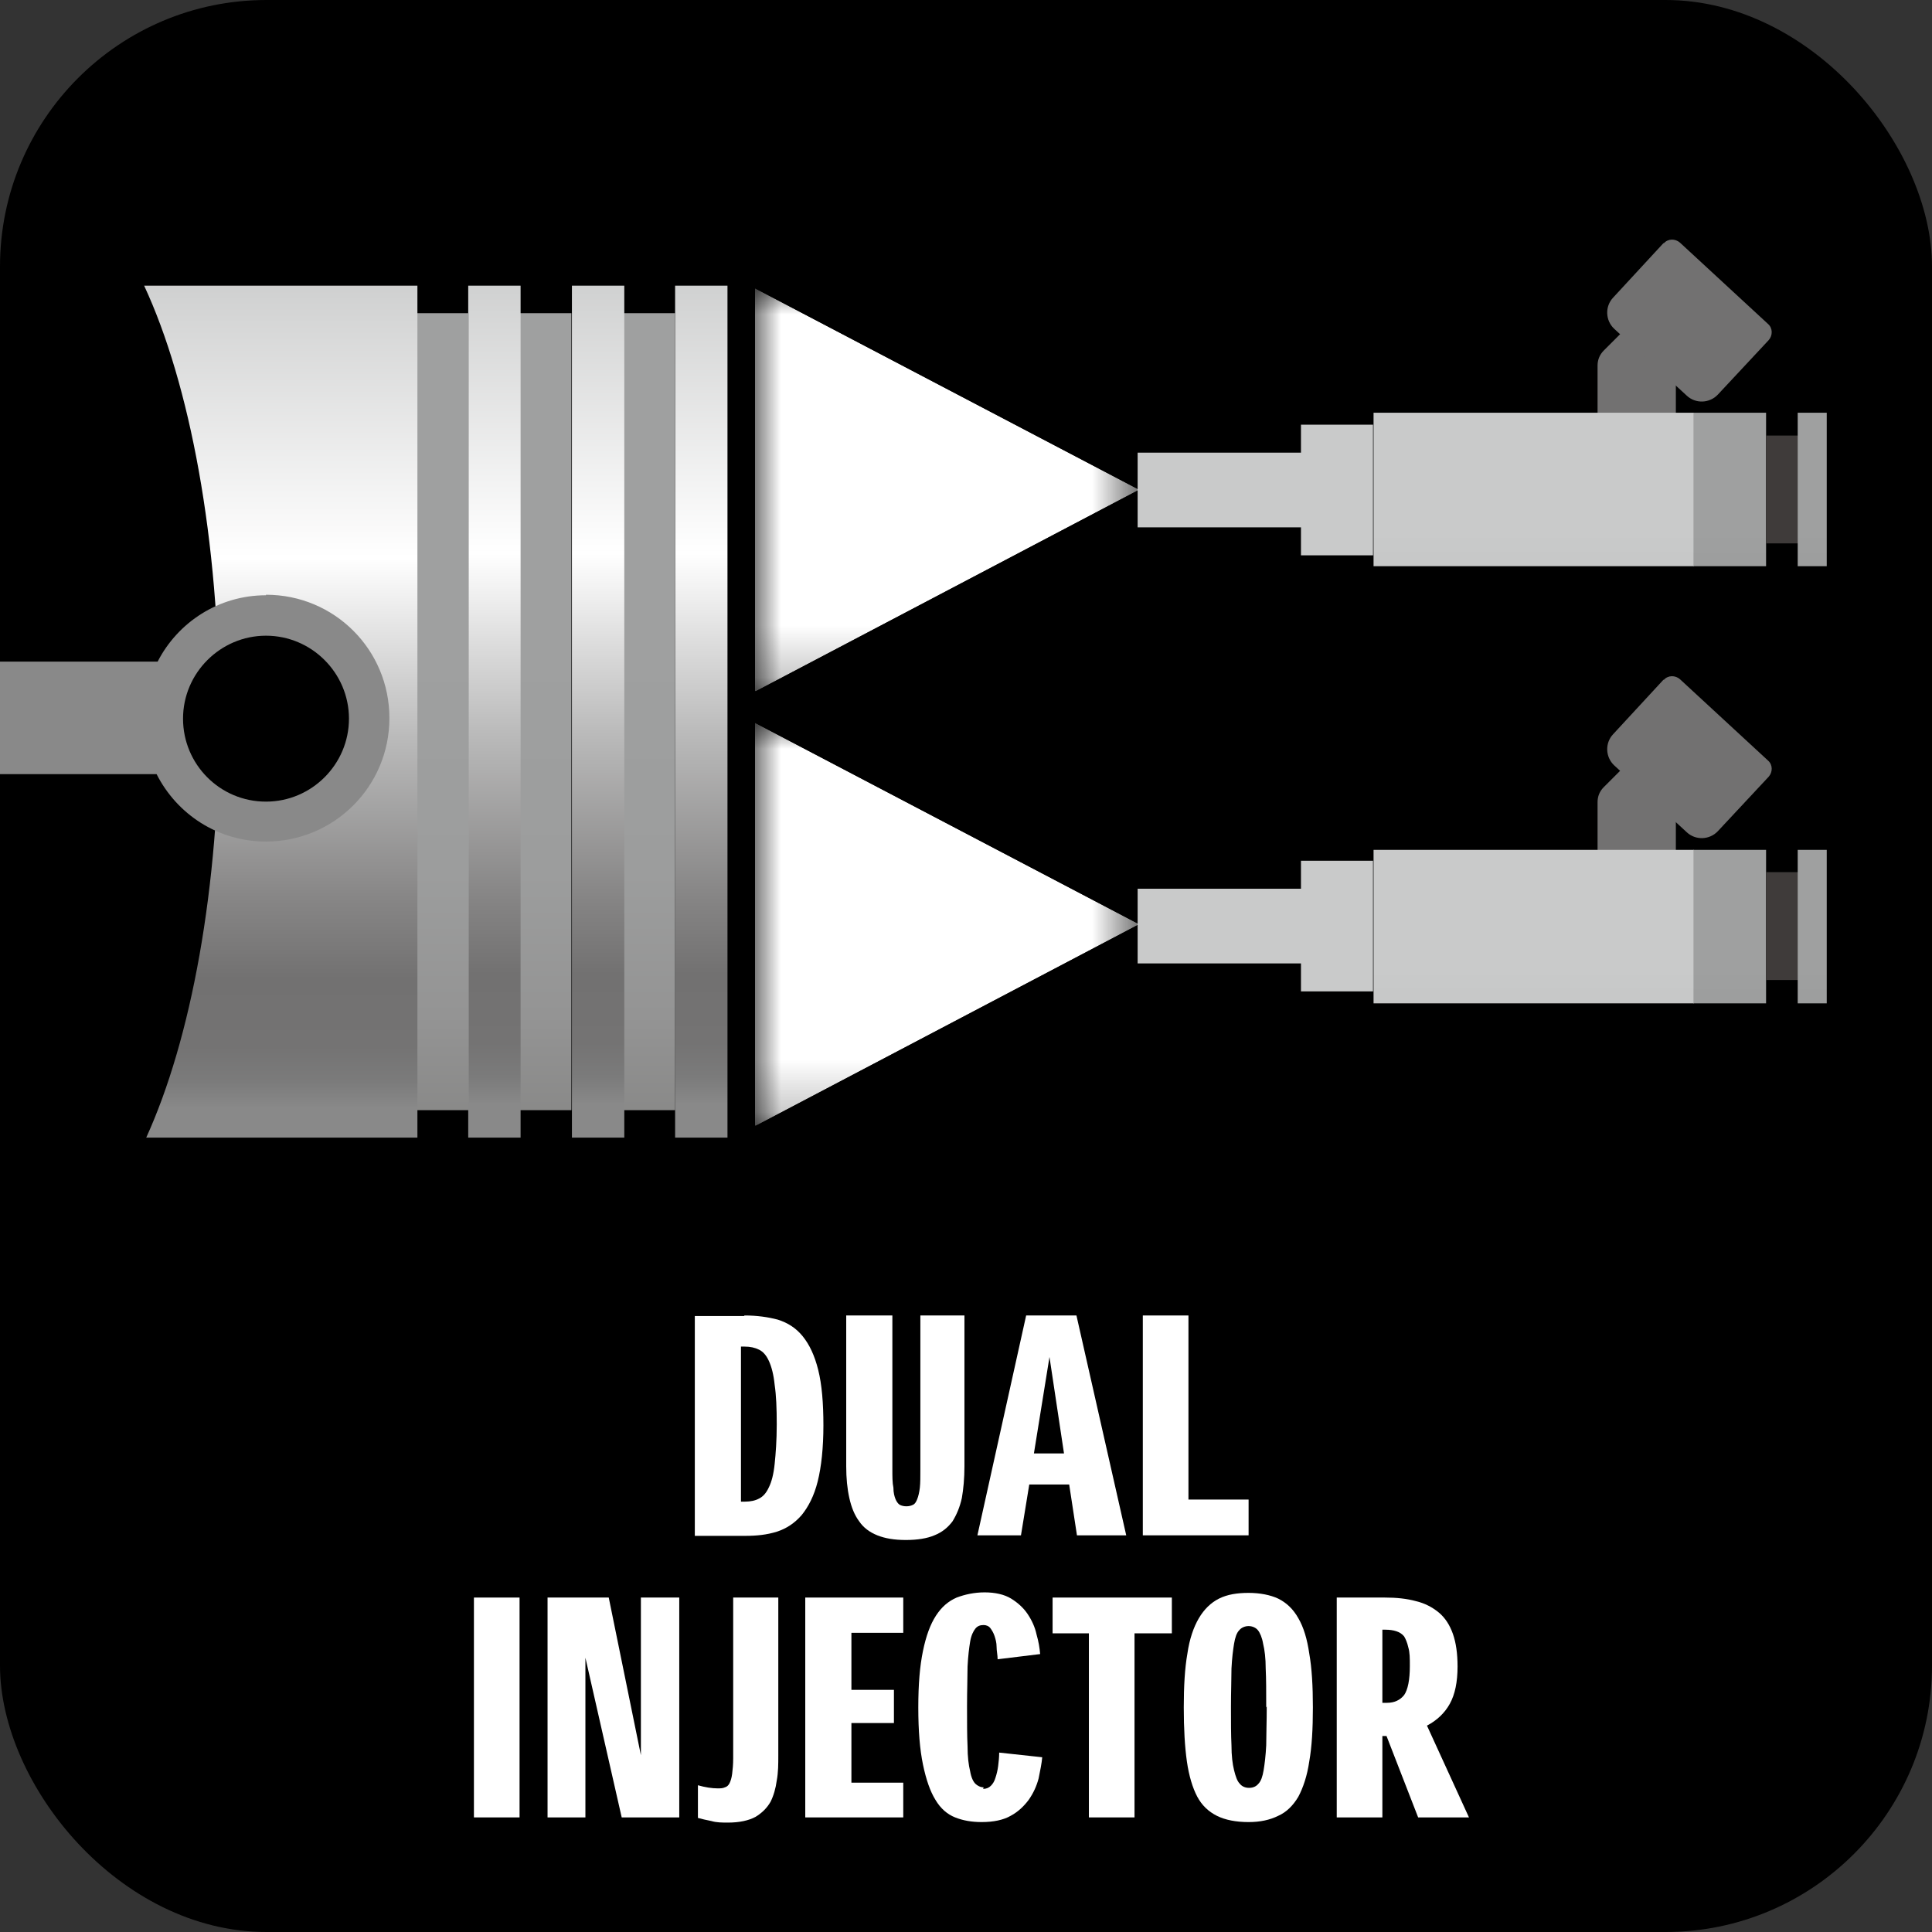 <svg xmlns="http://www.w3.org/2000/svg" xmlns:xlink="http://www.w3.org/1999/xlink" id="Capa_2" data-name="Capa 2" viewBox="0 0 37.26 37.26"><rect x="0" y="0" width="37.26" height="37.26" fill="#333333" stroke="none"/><defs><style>      .cls-1 {        clip-path: url(#clippath);      }      .cls-2 {        fill: none;      }      .cls-2, .cls-3, .cls-4, .cls-5, .cls-6, .cls-7, .cls-8, .cls-9, .cls-10, .cls-11, .cls-12, .cls-13, .cls-14, .cls-15, .cls-16, .cls-17, .cls-18, .cls-19, .cls-20, .cls-21, .cls-22, .cls-23, .cls-24, .cls-25, .cls-26, .cls-27, .cls-28, .cls-29 {        stroke-width: 0px;      }      .cls-30 {        mask: url(#mask);      }      .cls-31 {        clip-path: url(#clippath-1);      }      .cls-32 {        clip-path: url(#clippath-4);      }      .cls-33 {        clip-path: url(#clippath-3);      }      .cls-34 {        clip-path: url(#clippath-2);      }      .cls-35 {        clip-path: url(#clippath-7);      }      .cls-36 {        clip-path: url(#clippath-8);      }      .cls-37 {        clip-path: url(#clippath-6);      }      .cls-38 {        clip-path: url(#clippath-5);      }      .cls-39 {        clip-path: url(#clippath-9);      }      .cls-40 {        clip-path: url(#clippath-20);      }      .cls-41 {        clip-path: url(#clippath-21);      }      .cls-42 {        clip-path: url(#clippath-22);      }      .cls-43 {        clip-path: url(#clippath-14);      }      .cls-44 {        clip-path: url(#clippath-13);      }      .cls-45 {        clip-path: url(#clippath-12);      }      .cls-46 {        clip-path: url(#clippath-10);      }      .cls-47 {        clip-path: url(#clippath-15);      }      .cls-48 {        clip-path: url(#clippath-17);      }      .cls-49 {        clip-path: url(#clippath-16);      }      .cls-50 {        clip-path: url(#clippath-19);      }      .cls-51 {        clip-path: url(#clippath-11);      }      .cls-52 {        clip-path: url(#clippath-18);      }      .cls-3 {        fill: url(#Degradado_sin_nombre_101-7);      }      .cls-4 {        fill: url(#Degradado_sin_nombre_101-8);      }      .cls-5 {        fill: url(#Degradado_sin_nombre_101-5);      }      .cls-6 {        fill: url(#Degradado_sin_nombre_101-6);      }      .cls-7 {        fill: url(#Degradado_sin_nombre_101-4);      }      .cls-8 {        fill: url(#Degradado_sin_nombre_101-3);      }      .cls-9 {        fill: url(#Degradado_sin_nombre_101-2);      }      .cls-10 {        fill: url(#Degradado_sin_nombre_101-9);      }      .cls-11 {        fill: url(#Degradado_sin_nombre_100-5);      }      .cls-12 {        fill: url(#Degradado_sin_nombre_100-6);      }      .cls-13 {        fill: url(#Degradado_sin_nombre_100-8);      }      .cls-14 {        fill: url(#Degradado_sin_nombre_100-2);      }      .cls-15 {        fill: url(#Degradado_sin_nombre_100-4);      }      .cls-16 {        fill: url(#Degradado_sin_nombre_100-3);      }      .cls-17 {        fill: url(#Degradado_sin_nombre_100-7);      }      .cls-18 {        fill: url(#Degradado_sin_nombre_110-2);      }      .cls-19 {        fill: url(#Degradado_sin_nombre_113-2);      }      .cls-20 {        fill: url(#Degradado_sin_nombre-2);      }      .cls-21 {        fill: url(#Degradado_sin_nombre);      }      .cls-23 {        fill: url(#Degradado_sin_nombre_110);      }      .cls-24 {        fill: url(#Degradado_sin_nombre_113);      }      .cls-25 {        fill: url(#Degradado_sin_nombre_101);      }      .cls-26 {        fill: url(#Degradado_sin_nombre_100);      }      .cls-53 {        mask: url(#mask-1);      }      .cls-27 {        fill: #898989;      }      .cls-28 {        fill: #727171;      }      .cls-29 {        fill: #fff;      }    </style><clipPath id="clippath"><rect class="cls-2" x="21.94" y="8.73" width="3.2" height="1.44"></rect></clipPath><linearGradient id="Degradado_sin_nombre_100" data-name="Degradado sin nombre 100" x1="1642.26" y1="-1636.65" x2="1643.26" y2="-1636.65" gradientTransform="translate(2375.55 -2351.34) rotate(90) scale(1.44 -1.44)" gradientUnits="userSpaceOnUse"><stop offset="0" stop-color="#c9caca"></stop><stop offset=".36" stop-color="#fff"></stop><stop offset=".57" stop-color="#bababa"></stop><stop offset=".76" stop-color="#868585"></stop><stop offset=".85" stop-color="#727171"></stop><stop offset=".93" stop-color="#747373"></stop><stop offset=".97" stop-color="#7b7b7b"></stop><stop offset="1" stop-color="#888"></stop><stop offset="1" stop-color="#898989"></stop></linearGradient><clipPath id="clippath-1"><rect class="cls-2" x="26.49" y="7.96" width="6.18" height="2.96"></rect></clipPath><linearGradient id="Degradado_sin_nombre_113" data-name="Degradado sin nombre 113" x1="1607.5" y1="-726.76" x2="1608.5" y2="-726.76" gradientTransform="translate(2179.75 -4747.97) rotate(90) scale(2.96 -2.96)" gradientUnits="userSpaceOnUse"><stop offset="0" stop-color="#c9caca"></stop><stop offset=".28" stop-color="#c6c7c7"></stop><stop offset=".45" stop-color="#bdbebe"></stop><stop offset=".6" stop-color="#afb0af"></stop><stop offset=".74" stop-color="#9b9b9b"></stop><stop offset=".86" stop-color="gray"></stop><stop offset=".97" stop-color="#61605f"></stop><stop offset="1" stop-color="#595857"></stop></linearGradient><clipPath id="clippath-2"><rect class="cls-2" x="32.66" y="7.96" width="1.4" height="2.96"></rect></clipPath><linearGradient id="Degradado_sin_nombre_101" data-name="Degradado sin nombre 101" x1="1607.5" y1="-726.76" x2="1608.5" y2="-726.76" gradientTransform="translate(2183.54 -4747.97) rotate(90) scale(2.96 -2.96)" gradientUnits="userSpaceOnUse"><stop offset="0" stop-color="#9fa0a0"></stop><stop offset=".29" stop-color="#9c9d9d"></stop><stop offset=".47" stop-color="#949494"></stop><stop offset=".63" stop-color="#868685"></stop><stop offset=".77" stop-color="#727171"></stop><stop offset=".9" stop-color="#595756"></stop><stop offset="1" stop-color="#3f3b3a"></stop></linearGradient><clipPath id="clippath-3"><rect class="cls-2" x="34.06" y="8.4" width=".83" height="2.08"></rect></clipPath><linearGradient id="Degradado_sin_nombre_101-2" data-name="Degradado sin nombre 101" x1="1621.27" y1="-1087.07" x2="1622.27" y2="-1087.07" gradientTransform="translate(2300.59 -3371.31) rotate(90) scale(2.08 -2.08)" xlink:href="#Degradado_sin_nombre_101"></linearGradient><clipPath id="clippath-4"><rect class="cls-2" x="25.09" y="8.19" width="1.39" height="2.52"></rect></clipPath><linearGradient id="Degradado_sin_nombre_100-2" data-name="Degradado sin nombre 100" x1="1613.26" y1="-877.38" x2="1614.26" y2="-877.38" gradientTransform="translate(2234.49 -4053) rotate(90) scale(2.52 -2.52)" xlink:href="#Degradado_sin_nombre_100"></linearGradient><clipPath id="clippath-5"><rect class="cls-2" x="34.67" y="7.96" width=".56" height="2.96"></rect></clipPath><linearGradient id="Degradado_sin_nombre_101-3" data-name="Degradado sin nombre 101" gradientTransform="translate(2185.13 -4747.97) rotate(90) scale(2.96 -2.96)" xlink:href="#Degradado_sin_nombre_101"></linearGradient><clipPath id="clippath-6"><rect class="cls-2" x="21.94" y="17.14" width="3.2" height="1.44"></rect></clipPath><linearGradient id="Degradado_sin_nombre_100-3" data-name="Degradado sin nombre 100" x1="1642.26" x2="1643.26" gradientTransform="translate(2375.55 -2342.92) rotate(90) scale(1.44 -1.44)" xlink:href="#Degradado_sin_nombre_100"></linearGradient><clipPath id="clippath-7"><rect class="cls-2" x="26.49" y="16.39" width="6.18" height="2.96"></rect></clipPath><linearGradient id="Degradado_sin_nombre_113-2" data-name="Degradado sin nombre 113" x1="1607.5" x2="1608.5" gradientTransform="translate(2179.75 -4739.55) rotate(90) scale(2.96 -2.96)" xlink:href="#Degradado_sin_nombre_113"></linearGradient><clipPath id="clippath-8"><rect class="cls-2" x="32.66" y="16.39" width="1.4" height="2.96"></rect></clipPath><linearGradient id="Degradado_sin_nombre_101-4" data-name="Degradado sin nombre 101" x1="1607.5" x2="1608.5" gradientTransform="translate(2183.54 -4739.55) rotate(90) scale(2.96 -2.96)" xlink:href="#Degradado_sin_nombre_101"></linearGradient><clipPath id="clippath-9"><rect class="cls-2" x="34.06" y="16.82" width=".83" height="2.08"></rect></clipPath><linearGradient id="Degradado_sin_nombre_101-5" data-name="Degradado sin nombre 101" x1="1621.27" y1="-1087.07" x2="1622.27" y2="-1087.07" gradientTransform="translate(2300.59 -3362.89) rotate(90) scale(2.08 -2.08)" xlink:href="#Degradado_sin_nombre_101"></linearGradient><clipPath id="clippath-10"><rect class="cls-2" x="25.09" y="16.6" width="1.39" height="2.52"></rect></clipPath><linearGradient id="Degradado_sin_nombre_100-4" data-name="Degradado sin nombre 100" x1="1613.26" y1="-877.38" x2="1614.26" y2="-877.38" gradientTransform="translate(2234.49 -4044.58) rotate(90) scale(2.52 -2.52)" xlink:href="#Degradado_sin_nombre_100"></linearGradient><clipPath id="clippath-11"><rect class="cls-2" x="34.67" y="16.39" width=".56" height="2.96"></rect></clipPath><linearGradient id="Degradado_sin_nombre_101-6" data-name="Degradado sin nombre 101" x1="1607.5" x2="1608.5" gradientTransform="translate(2185.13 -4739.55) rotate(90) scale(2.96 -2.96)" xlink:href="#Degradado_sin_nombre_101"></linearGradient><clipPath id="clippath-12"><rect class="cls-2" x="13.02" y="5.51" width="1.01" height="16.43"></rect></clipPath><linearGradient id="Degradado_sin_nombre_100-5" data-name="Degradado sin nombre 100" x1="1580.59" y1="-22.1" x2="1581.59" y2="-22.1" gradientTransform="translate(376.57 -25964.31) rotate(90) scale(16.43 -16.43)" xlink:href="#Degradado_sin_nombre_100"></linearGradient><clipPath id="clippath-13"><rect class="cls-2" x="12" y="6.04" width="1.02" height="15.37"></rect></clipPath><linearGradient id="Degradado_sin_nombre_101-7" data-name="Degradado sin nombre 101" x1="1581.02" y1="-33.47" x2="1582.02" y2="-33.47" gradientTransform="translate(524.73 -24193) rotate(90) scale(15.31 -15.31)" xlink:href="#Degradado_sin_nombre_101"></linearGradient><clipPath id="clippath-14"><rect class="cls-2" x="11.03" y="5.51" width="1.01" height="16.43"></rect></clipPath><linearGradient id="Degradado_sin_nombre_100-6" data-name="Degradado sin nombre 100" x1="1580.59" y1="-22.1" x2="1581.59" y2="-22.1" gradientTransform="translate(374.58 -25964.31) rotate(90) scale(16.43 -16.43)" xlink:href="#Degradado_sin_nombre_100"></linearGradient><clipPath id="clippath-15"><rect class="cls-2" x="10.01" y="6.04" width="1.01" height="15.37"></rect></clipPath><linearGradient id="Degradado_sin_nombre_101-8" data-name="Degradado sin nombre 101" x1="1581.02" y1="-33.47" x2="1582.02" y2="-33.47" gradientTransform="translate(522.74 -24193) rotate(90) scale(15.31 -15.31)" xlink:href="#Degradado_sin_nombre_101"></linearGradient><clipPath id="clippath-16"><rect class="cls-2" x="9.03" y="5.51" width="1.02" height="16.43"></rect></clipPath><linearGradient id="Degradado_sin_nombre_100-7" data-name="Degradado sin nombre 100" x1="1580.59" y1="-22.1" x2="1581.59" y2="-22.1" gradientTransform="translate(372.59 -25964.31) rotate(90) scale(16.43 -16.43)" xlink:href="#Degradado_sin_nombre_100"></linearGradient><clipPath id="clippath-17"><rect class="cls-2" x="8.02" y="6.04" width="1.02" height="15.37"></rect></clipPath><linearGradient id="Degradado_sin_nombre_101-9" data-name="Degradado sin nombre 101" x1="1581.02" y1="-33.47" x2="1582.02" y2="-33.47" gradientTransform="translate(520.74 -24193) rotate(90) scale(15.31 -15.31)" xlink:href="#Degradado_sin_nombre_101"></linearGradient><clipPath id="clippath-18"><path class="cls-2" d="M2.78,5.51c.88,1.89,1.45,4.89,1.45,8.27s-.55,6.27-1.41,8.16h5.23V5.51H2.78Z"></path></clipPath><linearGradient id="Degradado_sin_nombre_100-8" data-name="Degradado sin nombre 100" x1="1580.59" y1="-22.1" x2="1581.59" y2="-22.1" gradientTransform="translate(368.47 -25964.23) rotate(90) scale(16.43 -16.43)" xlink:href="#Degradado_sin_nombre_100"></linearGradient><clipPath id="clippath-19"><rect class="cls-2" x="14.56" y="5.56" width="7.4" height="7.77"></rect></clipPath><clipPath id="clippath-20"><polygon class="cls-2" points="14.56 13.34 21.96 9.45 21.96 9.44 14.56 5.56 14.56 13.34"></polygon></clipPath><linearGradient id="Degradado_sin_nombre_110" data-name="Degradado sin nombre 110" x1="1231.15" y1="119.53" x2="1232.15" y2="119.53" gradientTransform="translate(-9098.03 894.2) scale(7.4 -7.4)" gradientUnits="userSpaceOnUse"><stop offset="0" stop-color="#000"></stop><stop offset=".43" stop-color="#737373"></stop><stop offset=".83" stop-color="#d7d7d7"></stop><stop offset="1" stop-color="#fff"></stop></linearGradient><mask id="mask" x="14.56" y="5.56" width="7.4" height="7.77" maskUnits="userSpaceOnUse"><rect class="cls-23" x="14.56" y="5.56" width="7.4" height="7.77"></rect></mask><linearGradient id="Degradado_sin_nombre" data-name="Degradado sin nombre" x1="1231.15" y1="119.53" x2="1232.15" y2="119.53" gradientTransform="translate(-9098.03 894.2) scale(7.4 -7.4)" gradientUnits="userSpaceOnUse"><stop offset="0" stop-color="#fff"></stop><stop offset="1" stop-color="#fff"></stop></linearGradient><clipPath id="clippath-21"><rect class="cls-2" x="14.56" y="13.94" width="7.4" height="7.77"></rect></clipPath><clipPath id="clippath-22"><polygon class="cls-2" points="14.56 21.72 21.96 17.83 21.96 17.82 14.56 13.94 14.56 21.72"></polygon></clipPath><linearGradient id="Degradado_sin_nombre_110-2" data-name="Degradado sin nombre 110" y1="119.53" y2="119.53" gradientTransform="translate(-9098.03 902.58) scale(7.4 -7.4)" xlink:href="#Degradado_sin_nombre_110"></linearGradient><mask id="mask-1" x="14.56" y="13.94" width="7.4" height="7.77" maskUnits="userSpaceOnUse"><rect class="cls-18" x="14.56" y="13.94" width="7.4" height="7.77"></rect></mask><linearGradient id="Degradado_sin_nombre-2" data-name="Degradado sin nombre" y1="119.53" y2="119.53" gradientTransform="translate(-9098.03 902.58) scale(7.4 -7.4)" xlink:href="#Degradado_sin_nombre"></linearGradient></defs><g id="Capa_1-2" data-name="Capa 1"><g><rect class="cls-22" x="0" width="37.26" height="37.26" rx="5.14" ry="5.14"></rect><path class="cls-29" d="M14.36,25.37c.24,0,.45.03.64.08.19.06.35.16.48.32.13.16.23.37.3.65.07.28.1.64.1,1.07s-.04.8-.11,1.08c-.07.28-.18.49-.31.65-.13.15-.29.26-.48.32-.19.06-.39.08-.61.08h-.97v-4.24h.95ZM14.29,26v2.96h.08c.1,0,.2-.02.27-.06.08-.04.14-.11.19-.22.05-.1.09-.25.11-.45.02-.19.04-.45.04-.76s-.01-.56-.04-.76c-.02-.2-.06-.35-.11-.46-.05-.11-.11-.18-.19-.22-.08-.04-.17-.06-.28-.06h-.07Z"></path><path class="cls-29" d="M17.21,25.37v2.96c0,.15,0,.27.02.36,0,.1.02.17.04.22.02.05.05.09.08.11.04.02.08.03.13.03s.09-.01.13-.03c.04-.02.06-.06.08-.11.02-.05.04-.13.05-.22.01-.09.01-.21.01-.36v-2.96h.85v2.91c0,.23-.02.44-.05.61-.04.18-.1.32-.18.45-.09.12-.2.21-.35.27-.14.06-.33.09-.55.09s-.4-.03-.55-.09c-.15-.06-.27-.15-.35-.27-.09-.12-.15-.27-.19-.45-.04-.18-.06-.38-.06-.61v-2.91h.89Z"></path><path class="cls-29" d="M20.77,29.61l-.15-.98h-.77l-.16.98h-.84l.94-4.24h.97l.96,4.24h-.94ZM19.94,28.03h.58l-.28-1.86-.3,1.86Z"></path><polygon class="cls-29" points="22.92 25.37 22.92 28.92 24.08 28.92 24.08 29.61 22.04 29.61 22.04 25.37 22.92 25.37"></polygon><rect class="cls-29" x="9.14" y="30.81" width=".88" height="4.24"></rect><polygon class="cls-29" points="13.1 30.81 13.1 35.05 11.99 35.05 11.29 31.97 11.29 35.05 10.56 35.05 10.56 30.81 11.74 30.81 12.36 33.85 12.36 30.81 13.1 30.81"></polygon><path class="cls-29" d="M14.12,30.81h.89v3.05c0,.16,0,.32-.03.48-.02.15-.06.29-.12.41-.07.12-.16.21-.29.29-.13.07-.31.11-.53.11-.11,0-.22,0-.32-.03-.1-.02-.19-.04-.26-.06v-.63c.14.04.27.06.38.06.05,0,.1,0,.14-.02.04-.01.07-.04.09-.08.02-.04.04-.1.05-.18.01-.08.02-.18.02-.3v-3.1Z"></path><polygon class="cls-29" points="17.24 33.23 16.42 33.23 16.42 34.38 17.42 34.38 17.42 35.05 15.53 35.05 15.53 30.81 17.42 30.81 17.42 31.49 16.42 31.49 16.42 32.59 17.24 32.59 17.24 33.23"></polygon><path class="cls-29" d="M18.96,34.5c.06,0,.11-.02.15-.06.04-.04.07-.09.09-.16.02-.06.04-.14.05-.22.01-.08.02-.17.02-.26l.83.09c-.01.12-.04.26-.07.41-.04.15-.1.28-.19.41-.09.12-.2.23-.35.31-.14.08-.33.12-.56.12-.19,0-.36-.03-.51-.09-.15-.06-.28-.17-.38-.34-.1-.16-.18-.39-.24-.68-.06-.29-.09-.65-.09-1.1s.03-.8.09-1.09c.06-.29.14-.51.25-.68.11-.17.24-.28.4-.35.16-.06.34-.1.54-.1s.38.04.51.12c.13.08.24.18.32.3.08.12.14.25.17.39.04.14.06.26.07.38l-.82.1c0-.08-.02-.16-.02-.24,0-.08-.02-.15-.04-.21-.02-.06-.05-.11-.08-.15-.03-.04-.08-.06-.13-.06-.07,0-.12.02-.16.07-.04.05-.08.13-.1.25-.02.12-.04.28-.05.48,0,.2-.01.46-.01.77s0,.57.01.77c0,.2.02.36.05.48.02.12.06.2.1.24.04.04.1.07.16.07"></path><polygon class="cls-29" points="22.6 31.5 21.88 31.5 21.88 35.05 21 35.05 21 31.5 20.3 31.5 20.3 30.81 22.6 30.81 22.6 31.5"></polygon><path class="cls-29" d="M25.32,32.93c0,.41-.02.76-.07,1.04-.04.28-.12.51-.21.68-.1.17-.23.3-.39.37-.16.08-.35.12-.57.12-.24,0-.45-.04-.61-.12-.16-.08-.29-.2-.38-.37-.09-.17-.16-.4-.2-.68-.04-.28-.06-.63-.06-1.04s.02-.76.07-1.04c.04-.28.12-.51.22-.68.1-.17.23-.3.39-.38.16-.08.35-.11.57-.11s.42.04.57.11c.16.08.29.2.39.38.1.17.17.4.21.68.05.28.07.63.07,1.04M24.42,32.93c0-.3,0-.55-.01-.75,0-.2-.02-.36-.05-.48-.02-.12-.06-.21-.1-.26-.04-.05-.11-.08-.18-.08s-.14.03-.18.08c-.05.05-.08.14-.1.26-.02.12-.04.28-.05.48,0,.2-.01.45-.01.74s0,.54.01.74c0,.2.02.36.05.48.03.12.06.21.11.26.04.05.1.08.18.08s.14-.03.18-.08c.05-.05.08-.14.1-.26.02-.12.04-.28.05-.48,0-.2.01-.45.01-.75"></path><path class="cls-29" d="M27.35,35.05l-.61-1.57h-.08v1.57h-.88v-4.24h.93c.22,0,.42.02.6.07.17.04.32.12.44.22.12.1.21.24.27.41.06.17.09.38.09.63,0,.3-.05.54-.15.72-.1.18-.25.32-.44.42l.81,1.77h-.98ZM26.66,31.44v1.4h.09c.14,0,.25-.05.33-.15.07-.1.11-.29.11-.56,0-.15,0-.26-.03-.36-.02-.09-.05-.16-.08-.21-.04-.05-.09-.08-.15-.1-.06-.02-.13-.03-.21-.03h-.06Z"></path><g class="cls-1"><rect class="cls-26" x="21.94" y="8.73" width="3.2" height="1.44"></rect></g><path class="cls-28" d="M32.32,6.89h-.03l.03-.05-.58-.89-.81.81c-.08.08-.12.18-.12.29v1.21h1.51v-1.38Z"></path><path class="cls-28" d="M32.08,4.69l-.97,1.05c-.16.17-.15.44.02.6l1.4,1.29c.17.16.44.15.6-.02l.98-1.05c.08-.09.08-.23-.01-.31l-1.7-1.57c-.09-.08-.23-.08-.31.01"></path><g class="cls-31"><rect class="cls-24" x="26.49" y="7.96" width="6.18" height="2.96"></rect></g><g class="cls-34"><rect class="cls-25" x="32.66" y="7.96" width="1.4" height="2.96"></rect></g><g class="cls-33"><rect class="cls-9" x="34.06" y="8.4" width=".83" height="2.08"></rect></g><g class="cls-32"><rect class="cls-14" x="25.09" y="8.19" width="1.39" height="2.52"></rect></g><g class="cls-38"><rect class="cls-8" x="34.67" y="7.96" width=".56" height="2.96"></rect></g><g class="cls-37"><rect class="cls-16" x="21.94" y="17.14" width="3.2" height="1.44"></rect></g><path class="cls-28" d="M32.32,15.31h-.03l.03-.05-.58-.89-.81.81c-.08.08-.12.18-.12.29v1.21h1.51v-1.38Z"></path><path class="cls-28" d="M32.08,13.11l-.97,1.05c-.16.17-.15.44.02.6l1.4,1.29c.17.16.44.15.6-.02l.98-1.05c.08-.09.08-.23-.01-.31l-1.7-1.57c-.09-.08-.23-.08-.31.01"></path><g class="cls-35"><rect class="cls-19" x="26.49" y="16.39" width="6.18" height="2.96"></rect></g><g class="cls-36"><rect class="cls-7" x="32.66" y="16.39" width="1.4" height="2.96"></rect></g><g class="cls-39"><rect class="cls-5" x="34.06" y="16.82" width=".83" height="2.08"></rect></g><g class="cls-46"><rect class="cls-15" x="25.09" y="16.6" width="1.39" height="2.52"></rect></g><g class="cls-51"><rect class="cls-6" x="34.67" y="16.39" width=".56" height="2.96"></rect></g><g class="cls-45"><rect class="cls-11" x="13.02" y="5.51" width="1.01" height="16.43"></rect></g><g class="cls-44"><rect class="cls-3" x="12" y="6.04" width="1.02" height="15.37"></rect></g><g class="cls-43"><rect class="cls-12" x="11.03" y="5.51" width="1.01" height="16.43"></rect></g><g class="cls-47"><rect class="cls-4" x="10.01" y="6.04" width="1.01" height="15.37"></rect></g><g class="cls-49"><rect class="cls-17" x="9.03" y="5.51" width="1.01" height="16.43"></rect></g><g class="cls-48"><rect class="cls-10" x="8.02" y="6.04" width="1.02" height="15.37"></rect></g><g class="cls-52"><rect class="cls-13" x="2.78" y="5.51" width="5.28" height="16.43"></rect></g><path class="cls-27" d="M5.13,11.48c-.91,0-1.7.52-2.09,1.28H0v2.17h3.02c.39.77,1.18,1.3,2.11,1.3,1.31,0,2.38-1.06,2.38-2.38s-1.06-2.38-2.38-2.38"></path><path class="cls-22" d="M5.13,15.46c-.89,0-1.6-.72-1.6-1.6s.72-1.6,1.6-1.6,1.6.72,1.6,1.6-.72,1.6-1.6,1.6"></path><g class="cls-50"><g class="cls-40"><g class="cls-30"><rect class="cls-21" x="14.56" y="5.56" width="7.4" height="7.77"></rect></g></g></g><g class="cls-41"><g class="cls-42"><g class="cls-53"><rect class="cls-20" x="14.56" y="13.94" width="7.4" height="7.77"></rect></g></g></g></g></g></svg>